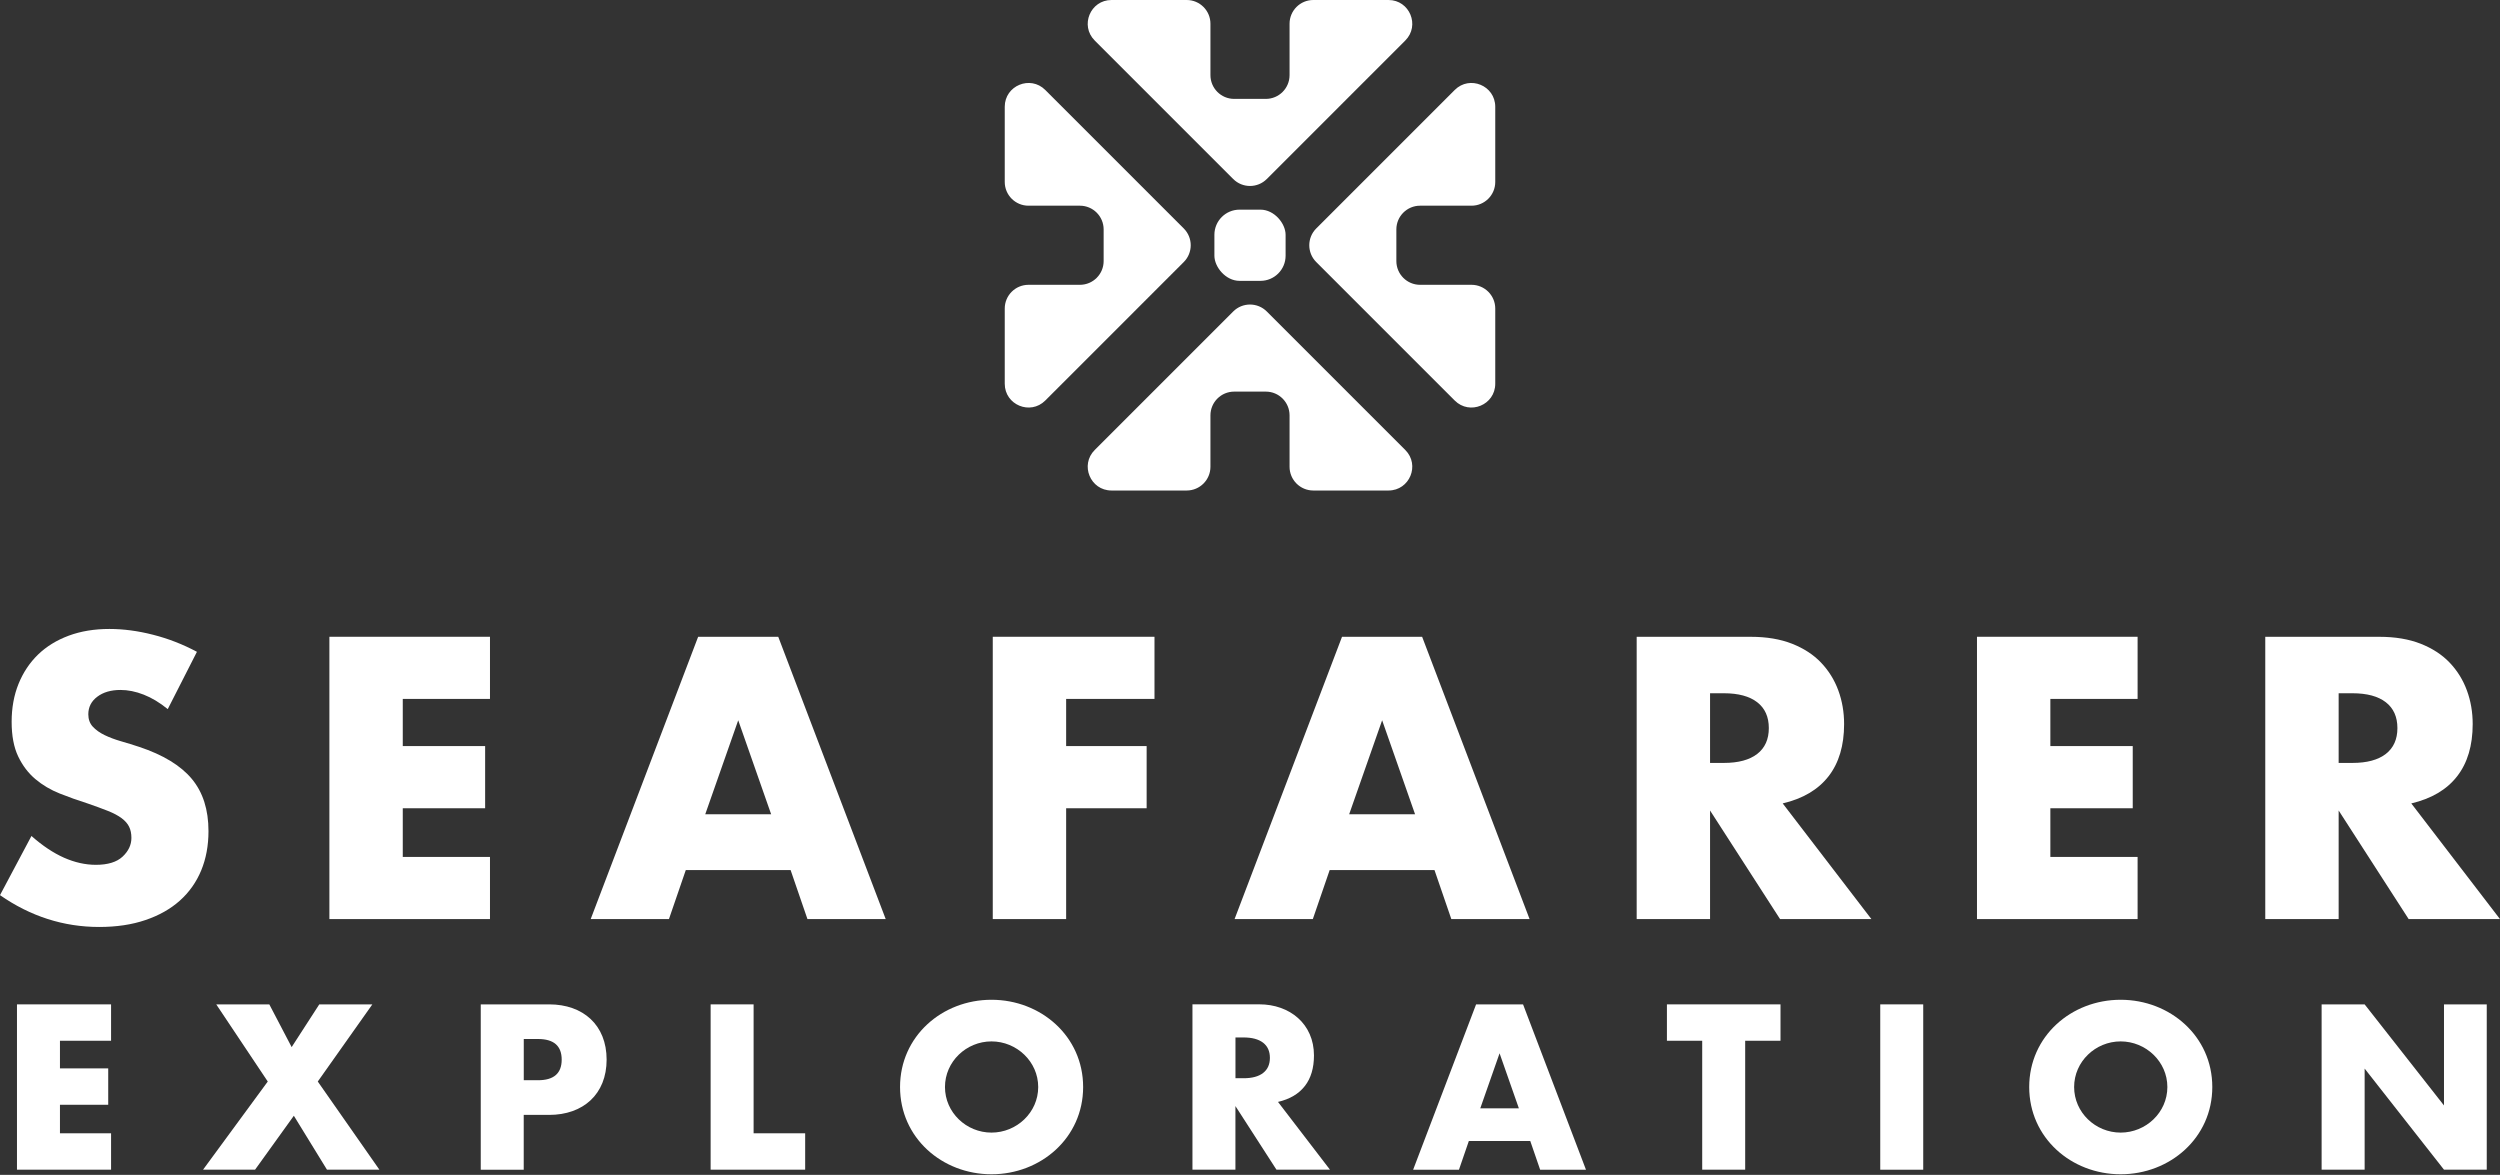 <svg xmlns="http://www.w3.org/2000/svg" width="1264" height="594" viewBox="0 0 1264 594" fill="none"><rect x="0" y="0" width="1264" height="594" fill="#333333" stroke="none"/><path d="M84.771 358.493C80.739 355.221 76.706 352.793 72.652 351.209C68.62 349.625 64.71 348.843 60.924 348.843C56.13 348.843 52.221 349.974 49.196 352.258C46.172 354.522 44.649 357.505 44.649 361.147C44.649 363.678 45.41 365.756 46.912 367.402C48.435 369.048 50.41 370.468 52.879 371.661C55.348 372.855 58.126 373.904 61.212 374.789C64.299 375.673 67.365 376.62 70.389 377.628C82.508 381.661 91.376 387.072 96.993 393.821C102.61 400.57 105.409 409.376 105.409 420.22C105.409 427.544 104.174 434.17 101.726 440.096C99.257 446.021 95.677 451.104 90.944 455.342C86.212 459.581 80.409 462.852 73.537 465.177C66.665 467.523 58.867 468.675 50.163 468.675C32.118 468.675 15.411 463.305 0 452.585L15.905 422.668C21.46 427.586 26.954 431.248 32.365 433.655C37.797 436.042 43.147 437.256 48.456 437.256C54.505 437.256 59.031 435.878 61.994 433.1C64.957 430.322 66.439 427.174 66.439 423.635C66.439 421.495 66.068 419.623 65.307 418.059C64.546 416.475 63.291 415.034 61.521 413.697C59.752 412.38 57.447 411.146 54.608 410.014C51.768 408.882 48.332 407.627 44.299 406.228C39.505 404.706 34.793 403.039 30.205 401.208C25.596 399.376 21.502 396.949 17.901 393.924C14.3 390.899 11.399 387.072 9.197 382.463C6.996 377.854 5.885 372.032 5.885 364.954C5.885 357.875 7.057 351.476 9.382 345.736C11.707 339.995 15 335.078 19.218 330.963C23.456 326.868 28.621 323.679 34.752 321.395C40.863 319.132 47.715 318 55.287 318C62.344 318 69.731 318.967 77.426 320.942C85.121 322.897 92.508 325.778 99.565 329.563L84.813 358.534L84.771 358.493Z" fill="white"></path><path d="M247.732 353.37H203.639V377.217H245.284V408.656H203.639V433.265H247.732V464.684H166.541V321.951H247.732V353.37Z" fill="white"></path><path d="M399.744 439.889H346.742L338.223 464.683H298.657L352.976 321.971H393.489L447.809 464.683H408.242L399.724 439.889H399.744ZM389.889 411.68L373.243 364.171L356.577 411.68H389.889Z" fill="white"></path><path d="M583.71 353.37H539.04V377.217H579.739V408.656H539.04V464.684H501.943V321.951H583.71V353.37Z" fill="white"></path><path d="M725.289 439.889H672.286L663.768 464.683H624.201L678.521 321.971H719.034L773.354 464.683H733.787L725.269 439.889H725.289ZM715.454 411.68L698.808 364.171L682.142 411.68H715.454Z" fill="white"></path><path d="M946.186 464.683H899.994L864.604 409.787V464.683H827.506V321.971H885.241C893.184 321.971 900.138 323.144 906.064 325.469C911.99 327.814 916.887 330.983 920.734 335.036C924.582 339.069 927.483 343.74 929.438 349.048C931.393 354.357 932.38 360.036 932.38 366.085C932.38 376.928 929.767 385.734 924.52 392.483C919.273 399.232 911.558 403.8 901.332 406.207L946.186 464.704V464.683ZM864.604 385.734H871.6C878.925 385.734 884.542 384.212 888.451 381.187C892.361 378.163 894.315 373.801 894.315 368.122C894.315 362.443 892.361 358.081 888.451 355.056C884.542 352.032 878.925 350.509 871.6 350.509H864.604V385.714V385.734Z" fill="white"></path><path d="M1080.77 353.37H1036.66V377.217H1078.31V408.656H1036.66V433.265H1080.77V464.684H999.563V321.951H1080.77V353.37Z" fill="white"></path><path d="M1264 464.683H1217.81L1182.42 409.787V464.683H1145.32V321.971H1203.06C1211 321.971 1217.95 323.144 1223.88 325.469C1229.8 327.814 1234.7 330.983 1238.55 335.036C1242.4 339.069 1245.3 343.74 1247.25 349.048C1249.21 354.357 1250.19 360.036 1250.19 366.085C1250.19 376.928 1247.58 385.734 1242.33 392.483C1237.09 399.232 1229.37 403.8 1219.15 406.207L1264 464.704V464.683ZM1182.42 385.734H1189.41C1196.74 385.734 1202.36 384.212 1206.27 381.187C1210.17 378.163 1212.13 373.801 1212.13 368.122C1212.13 362.443 1210.17 358.081 1206.27 355.056C1202.36 352.032 1196.74 350.509 1189.41 350.509H1182.42V385.714V385.734Z" fill="white"></path><path d="M8.584 591.388H56.155V572.993H30.312V558.57H54.715V540.175H30.312V526.204H56.155V507.81H8.584V591.388Z" fill="white"></path><path d="M188.26 507.81H161.429L147.459 529.414L136.163 507.81H109.332L135.381 546.821L102.666 591.388H128.961L148.57 564.125L165.318 591.388H191.82L160.668 546.821L188.26 507.81Z" fill="white"></path><path d="M277.655 507.81H243.067V591.408H264.795V563.693H277.655C294.815 563.693 306.707 553.263 306.707 535.751C306.707 518.24 294.82 507.81 277.655 507.81ZM272.017 546.162H264.816V525.319H272.017C280 525.319 283.992 528.797 283.992 535.751C283.992 542.706 280 546.162 272.017 546.162Z" fill="white"></path><path d="M381.021 507.81H359.294V591.388H407.091V572.993H381.021V507.81Z" fill="white"></path><path d="M501.297 505.484C476.312 505.484 455.064 523.933 455.064 549.598C455.064 575.27 476.313 593.712 501.297 593.712C526.27 593.712 547.634 575.265 547.634 549.598C547.634 523.931 526.269 505.484 501.297 505.484ZM501.297 572.643C488.566 572.643 477.78 562.473 477.78 549.598C477.78 536.734 488.57 526.533 501.297 526.533C514.014 526.533 524.918 536.728 524.918 549.598C524.918 562.494 514.025 572.643 501.297 572.643Z" fill="white"></path><path d="M659.734 549.104C662.8 545.153 664.343 539.989 664.343 533.631C664.343 517.689 652.094 507.788 636.71 507.788H602.904V591.387H624.632V559.227L645.372 591.387H672.429L646.154 557.128C652.142 555.729 656.668 553.054 659.734 549.083M638.623 542.499C636.34 544.269 633.048 545.153 628.747 545.153H624.653V524.537H628.747C633.027 524.537 636.319 525.421 638.623 527.191C640.907 528.96 642.06 531.512 642.06 534.845C642.06 538.178 640.907 540.73 638.623 542.499Z" fill="white"></path><path d="M746.312 507.81L714.482 591.408H737.65L742.65 576.882H773.698L778.698 591.408H801.866L770.056 507.81H746.333H746.312ZM748.431 560.36L758.184 532.541L767.937 560.36H748.431Z" fill="white"></path><path d="M842.796 526.204H860.635V591.388H882.363V526.204H900.222V507.81H842.796V526.204Z" fill="white"></path><path d="M972.382 507.81H950.654V591.408H972.382V507.81Z" fill="white"></path><path d="M1072.2 505.484C1047.22 505.484 1025.97 523.933 1025.97 549.598C1025.97 575.27 1047.22 593.712 1072.2 593.712C1097.17 593.712 1118.54 575.265 1118.54 549.598C1118.54 523.931 1097.17 505.484 1072.2 505.484ZM1072.2 572.643C1059.47 572.643 1048.68 562.473 1048.68 549.598C1048.68 536.734 1059.47 526.533 1072.2 526.533C1084.92 526.533 1095.82 536.728 1095.82 549.598C1095.82 562.494 1084.93 572.643 1072.2 572.643Z" fill="white"></path><path d="M1235.68 558.919L1195.56 507.81H1173.81V591.388H1195.56V540.278L1235.68 591.388H1257.3V507.81H1235.68V558.919Z" fill="white"></path><g clip-path="url(#clip0_6103_162)"><path fill-rule="evenodd" clip-rule="evenodd" d="M600 0C606.627 0 612 5.373 612 12V38C612 44.627 617.373 50 624 50H640C646.627 50 652 44.627 652 38V12C652 5.373 657.373 0 664 0H702.029C712.72 0 718.074 12.926 710.515 20.485L640.485 90.515C635.799 95.201 628.201 95.201 623.515 90.515L553.485 20.485C545.926 12.926 551.28 0 561.971 0H600ZM612 210C612 203.373 617.373 198 624 198H640C646.627 198 652 203.373 652 210V236C652 242.627 657.373 248 664 248H702.029C712.72 248 718.074 235.074 710.515 227.515L640.485 157.485C635.799 152.799 628.201 152.799 623.515 157.485L553.485 227.515C545.926 235.074 551.28 248 561.971 248H600C606.627 248 612 242.627 612 236V210ZM520 144C513.373 144 508 149.373 508 156L508 194.029C508 204.72 520.926 210.074 528.485 202.515L598.515 132.485C603.201 127.799 603.201 120.201 598.515 115.515L528.485 45.485C520.926 37.926 508 43.28 508 53.971L508 92C508 98.627 513.373 104 520 104H546C552.627 104 558 109.373 558 116V132C558 138.627 552.627 144 546 144H520ZM756 92C756 98.627 750.627 104 744 104H718C711.373 104 706 109.373 706 116V132C706 138.627 711.373 144 718 144H744C750.627 144 756 149.373 756 156V194.029C756 204.72 743.074 210.074 735.515 202.515L665.485 132.485C660.799 127.799 660.799 120.201 665.485 115.515L735.515 45.485C743.074 37.926 756 43.28 756 53.971V92Z" fill="white"></path><rect x="614" y="106" width="36" height="36" rx="12.706" fill="white"></rect></g><defs><clipPath id="clip0_6103_162"><rect width="248" height="248" fill="white" transform="translate(508)"></rect></clipPath></defs></svg>